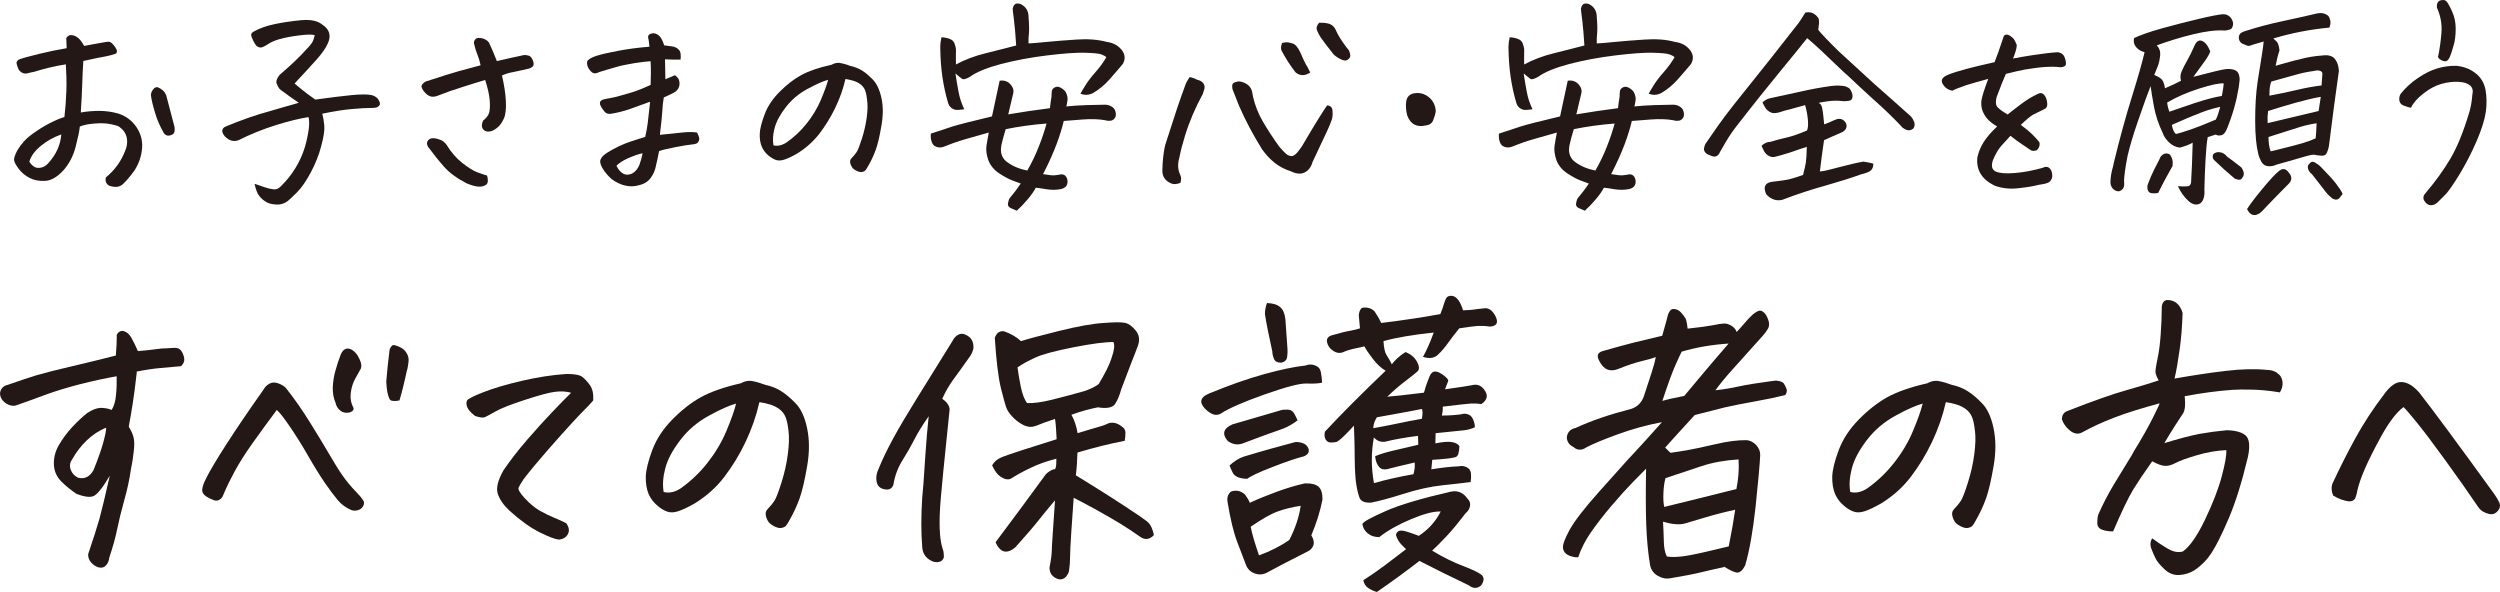 <svg width="473" height="112" viewBox="0 0 473 112" fill="none" xmlns="http://www.w3.org/2000/svg">
<path d="M12.18 22.228C12.383 20.471 12.511 18.765 12.561 17.111C12.612 15.456 12.561 13.801 12.46 12.171C11.214 12.375 10.146 12.579 9.256 12.808C8.34 13.037 7.4 13.292 6.408 13.597C6.052 13.648 5.67 13.75 5.264 13.852C4.857 13.979 4.475 13.928 4.119 13.724C3.763 13.521 3.509 13.215 3.382 12.808C3.229 12.4 3.153 12.12 3.128 11.917C3.102 11.739 3.229 11.509 3.534 11.28C4.17 11.026 5.442 10.669 7.323 10.211C9.205 9.753 10.959 9.396 12.612 9.116C12.587 8.429 12.561 7.792 12.536 7.207C12.765 6.825 13.07 6.646 13.451 6.646H13.528C13.934 6.672 14.341 6.825 14.723 7.13C15.104 7.41 15.511 7.945 15.918 8.683C17.825 8.327 19.096 8.098 19.707 7.996C20.012 7.945 20.291 7.894 20.597 7.894C20.902 7.894 21.283 8.2 21.741 8.836C22.199 9.473 22.249 9.931 21.893 10.16C21.309 10.364 20.749 10.516 20.241 10.618C19.732 10.72 19.122 10.847 18.384 10.975C17.672 11.127 16.782 11.306 15.765 11.535C15.664 12.91 15.613 14.361 15.562 15.863C15.511 17.365 15.435 19.173 15.282 21.286C16.401 21.082 17.571 20.98 18.791 20.98C20.012 20.98 21.232 21.159 22.402 21.49C23.826 21.948 24.97 22.814 25.809 24.036C26.648 25.283 27.004 26.607 26.877 28.084C26.75 29.535 26.292 30.91 25.504 32.157C24.818 33.125 24.08 34.041 23.267 34.831C22.936 35.111 22.58 35.289 22.199 35.34C21.792 35.391 21.385 35.34 20.978 35.238C20.571 35.136 20.266 34.907 20.113 34.602C19.961 34.296 19.936 33.965 20.037 33.558C20.876 32.87 21.614 32.106 22.224 31.241C22.834 30.401 23.292 29.51 23.648 28.619C24.055 27.727 24.157 26.862 23.979 26.022C23.775 25.181 23.317 24.519 22.555 23.985C22.3 23.807 21.741 23.654 20.902 23.476C20.063 23.323 19.071 23.272 17.901 23.374C16.732 23.45 15.816 23.654 15.104 23.934C15.053 24.672 14.774 25.945 14.316 27.753C13.858 29.561 13.044 31.063 11.926 32.31C10.781 33.507 9.663 34.169 8.544 34.22C7.425 34.296 6.433 34.092 5.594 33.66C4.73 33.201 4.094 32.667 3.611 32.03C3.102 31.368 2.797 30.834 2.695 30.452C2.568 30.07 2.772 29.408 3.255 28.491C3.992 27.244 4.908 26.225 6.001 25.436C7.094 24.647 8.188 23.934 9.281 23.374C10.375 22.814 11.341 22.381 12.231 22.126L12.18 22.228ZM5.543 30.553C5.721 30.91 6.001 31.215 6.357 31.47C6.713 31.75 7.171 31.826 7.73 31.725C8.264 31.623 8.722 31.343 9.129 30.884C9.866 30.07 10.425 29.23 10.858 28.313C11.265 27.396 11.519 26.454 11.595 25.436C10.146 25.945 8.874 26.658 7.756 27.575C6.637 28.491 5.899 29.459 5.569 30.528L5.543 30.553ZM30.92 25.029C30.285 23.934 29.751 22.712 29.344 21.362C28.937 20.013 28.657 18.893 28.555 18.027C28.555 17.518 28.784 17.06 29.217 16.652C29.471 16.474 29.751 16.449 30.005 16.576C30.259 16.703 30.539 16.856 30.793 17.085C31.047 17.289 31.276 17.62 31.454 18.053C31.988 20.038 32.522 22.05 33.031 24.061C33.082 24.698 33.031 25.105 32.802 25.309C32.599 25.512 32.293 25.614 31.912 25.665C31.505 25.691 31.175 25.487 30.92 25.054V25.029Z" fill="#231815"/>
<path d="M56.526 19.453L55.916 19.02C55.128 18.485 54.365 17.951 53.678 17.416C53.271 17.162 52.992 16.932 52.839 16.754C52.687 16.576 52.534 16.245 52.356 15.838C52.178 15.43 52.356 14.845 52.915 14.157C54.467 12.833 55.84 11.56 57.009 10.364C58.179 9.167 58.865 8.378 59.069 8.021C59.272 7.665 59.425 7.207 59.552 6.647C59.044 6.494 58.077 6.519 56.628 6.697C55.178 6.876 53.958 7.105 52.941 7.385C51.949 7.665 51.161 8.021 50.551 8.454C49.94 8.836 49.508 9.014 49.305 8.989C49.076 8.989 48.847 8.887 48.618 8.76C48.415 8.581 48.186 8.251 47.931 7.741C47.677 7.232 47.55 6.876 47.525 6.621C47.525 6.366 47.652 6.163 47.982 5.985C49.101 5.348 50.423 4.89 51.975 4.559C53.526 4.228 55.178 3.999 56.958 3.82C57.289 3.795 57.594 3.77 57.874 3.77C59.196 3.77 60.213 4.05 60.951 4.635C62.324 5.526 62.705 6.697 62.044 8.174C61.612 9.116 60.9 10.16 59.908 11.255C58.916 12.35 58.052 13.317 57.264 14.157C56.475 14.972 55.967 15.532 55.738 15.812C56.755 16.678 57.569 17.314 58.103 17.722C58.662 18.129 59.171 18.511 59.654 18.842C62.629 18.434 64.892 18.154 66.469 18.002C68.045 17.849 69.266 17.823 70.079 17.951C70.613 18.027 71.071 18.256 71.452 18.638C71.859 19.224 71.986 19.631 71.808 19.886C71.63 20.14 71.427 20.293 71.173 20.344C70.918 20.395 70.689 20.42 70.486 20.42C69.52 20.42 68.248 20.471 66.647 20.624C65.07 20.751 63.163 21.057 60.976 21.515C61.154 22.152 61.281 22.916 61.358 23.781C61.434 24.647 61.23 25.945 60.773 27.651C60.315 29.408 59.628 31.088 58.764 32.692C57.899 34.296 57.06 35.518 56.246 36.333C55.433 37.148 54.822 37.733 54.441 38.039C53.805 38.523 53.068 38.752 52.254 38.701C51.441 38.65 50.805 38.497 50.322 38.191C49.839 37.886 49.406 37.53 49.05 37.071C48.694 36.613 48.389 35.849 48.16 34.78C48.745 34.984 49.381 35.187 50.042 35.416C50.703 35.645 51.263 35.773 51.771 35.824C52.254 35.875 52.712 35.696 53.119 35.264C55.28 33.15 56.806 30.681 57.696 27.804C58.077 26.454 58.306 25.283 58.433 24.29C58.535 23.297 58.51 22.584 58.357 22.152C56.602 22.432 54.543 22.941 52.178 23.679C49.813 24.418 47.448 25.36 45.058 26.556C44.448 26.76 43.838 26.709 43.253 26.378C42.642 25.996 42.236 25.538 42.058 24.952C42.007 24.469 42.236 24.112 42.77 23.908C45.846 22.635 48.567 21.693 50.958 21.057C51.924 20.777 52.814 20.497 53.653 20.268C54.797 19.962 55.738 19.682 56.501 19.453H56.526Z" fill="#231815"/>
<path d="M91.82 15.124C90.549 15.506 89.099 15.939 87.472 16.474C85.819 16.983 84.293 17.517 82.895 18.078C82.437 18.281 82.005 18.332 81.624 18.281C81.242 18.205 80.861 18.001 80.53 17.645C80.174 17.288 79.92 16.932 79.793 16.575C79.64 16.219 79.869 15.863 80.454 15.455C81.929 14.997 83.175 14.589 84.243 14.233C85.311 13.877 87.523 13.24 90.93 12.349C90.752 11.534 90.549 10.872 90.32 10.312C90.091 9.778 89.862 9.039 89.659 8.148C89.659 7.843 89.786 7.563 90.015 7.359C90.142 7.232 90.32 7.181 90.574 7.181C90.752 7.181 90.956 7.181 91.184 7.232C91.769 7.384 92.201 7.639 92.507 8.046C92.71 8.479 92.964 9.014 93.244 9.676C93.524 10.338 93.778 10.949 94.007 11.56C94.922 11.356 95.761 11.152 96.575 10.974C97.389 10.796 98.203 10.618 99.016 10.44C99.321 10.389 99.626 10.414 100.008 10.516C100.389 10.618 100.644 10.974 100.847 11.509C101.05 12.069 101 12.425 100.745 12.629C100.491 12.833 100.237 12.96 99.932 13.011C98.711 13.291 97.719 13.52 97.033 13.648C96.321 13.775 95.634 13.979 94.973 14.284C95.38 16.015 95.634 17.619 95.71 19.121C95.787 20.624 95.66 21.744 95.304 22.482C94.973 23.221 94.541 23.831 93.956 24.264C93.397 24.697 92.863 24.901 92.379 24.901C91.896 24.901 91.54 24.697 91.311 24.315C91.083 23.933 91.133 23.424 91.413 22.813C91.998 22.355 92.379 21.871 92.532 21.362C92.685 20.853 92.736 20.089 92.659 19.045C92.583 18.001 92.303 16.703 91.795 15.124H91.82ZM92.151 33.201C92.379 34.041 92.354 34.601 92.049 34.881C91.744 35.161 91.311 35.314 90.676 35.314C90.04 35.314 89.252 35.085 88.26 34.678C86.404 33.71 85.005 32.666 84.014 31.546C83.022 30.426 82.03 29.178 80.988 27.778C80.734 27.345 80.708 26.963 80.937 26.632C81.166 26.301 81.496 26.148 81.954 26.148C82.386 26.148 82.844 26.276 83.327 26.454C83.785 26.632 84.166 26.963 84.471 27.37C85.361 28.822 86.353 29.967 87.497 30.858C88.642 31.75 89.582 32.335 90.345 32.615C91.108 32.895 91.693 33.074 92.1 33.201H92.151Z" fill="#231815"/>
<path d="M122.918 19.273C121.749 19.706 120.554 20.138 119.333 20.571C118.112 21.004 116.917 21.309 115.697 21.513C115.112 21.64 114.629 21.462 114.298 21.029C113.942 20.571 113.713 20.215 113.586 19.909C113.459 19.604 113.485 19.349 113.637 19.12C113.764 18.916 114.222 18.764 115.036 18.636C115.849 18.509 116.612 18.331 117.299 18.127C117.985 17.923 118.748 17.694 119.587 17.465C120.426 17.21 121.596 16.752 123.096 16.065C123.122 15.225 123.147 14.486 123.147 13.85C123.147 13.213 123.147 12.449 123.096 11.584C122.461 11.609 121.444 11.736 120.07 11.94C118.697 12.169 117.528 12.399 116.51 12.704C115.493 12.984 114.425 13.315 113.332 13.646C113.078 13.799 112.798 13.875 112.544 13.875C112.289 13.875 112.035 13.748 111.806 13.519C111.577 13.29 111.374 13.009 111.222 12.653C111.069 12.297 111.044 11.966 111.094 11.609C111.323 11.202 111.933 10.845 112.925 10.54C113.917 10.234 115.29 9.929 117.044 9.598C118.799 9.267 120.732 9.012 122.867 8.834C122.817 8.096 122.715 7.459 122.613 6.976C122.639 6.619 122.867 6.415 123.325 6.339C123.401 6.314 123.503 6.288 123.579 6.288C123.91 6.288 124.241 6.415 124.597 6.67C125.003 6.976 125.359 7.612 125.665 8.579C126.504 8.707 127.063 8.758 127.343 8.809C127.699 8.885 128.004 9.038 128.284 9.267C128.563 9.496 128.716 9.776 128.767 10.133C128.818 10.489 128.792 10.871 128.767 11.278C127.775 11.278 126.783 11.278 125.817 11.227C125.843 12.144 125.868 13.391 125.893 14.995C126.453 14.766 127.063 14.512 127.699 14.232C127.928 14.384 128.156 14.588 128.334 14.868C128.512 15.148 128.589 15.53 128.563 15.988C128.512 16.447 128.334 16.854 127.978 17.185C127.826 17.389 127.038 17.796 125.588 18.433C125.436 19.273 125.359 20.138 125.309 21.029C125.258 21.921 125.105 23.423 124.851 25.51C126.427 25.332 127.826 25.205 129.021 25.078C130.216 24.95 131.182 24.95 131.894 25.078C132.199 25.689 132.327 26.122 132.301 26.351C132.276 26.58 132.174 26.809 132.022 26.987C131.869 27.165 131.462 27.293 130.801 27.344C130.165 27.42 129.123 27.573 127.724 27.853C126.326 28.133 125.309 28.362 124.698 28.591C124.495 29.66 124.291 30.602 124.088 31.443C123.935 32.257 123.605 32.996 123.096 33.683C122.588 34.37 121.85 34.829 120.91 35.032C119.892 35.338 118.824 35.313 117.731 34.956C116.663 34.574 115.824 34.065 115.188 33.378C114.553 32.69 114.069 32.054 113.79 31.443C113.51 30.832 113.485 30.348 113.688 30.042C113.866 29.66 114.273 29.279 114.909 28.871C115.544 28.464 116.282 28.082 117.095 27.674C117.909 27.293 118.723 26.962 119.536 26.707C120.35 26.453 121.215 26.172 122.079 25.892C122.308 24.823 122.486 23.932 122.562 23.194C122.639 22.455 122.791 21.182 122.995 19.324L122.918 19.273ZM121.545 28.998C120.757 29.177 119.842 29.482 118.824 29.941C117.807 30.399 117.07 30.883 116.638 31.366C116.968 32.054 117.375 32.537 117.884 32.843C118.392 33.123 118.952 33.123 119.587 32.843C120.223 32.486 120.681 31.926 120.986 31.163C121.266 30.373 121.469 29.66 121.571 28.998H121.545Z" fill="#231815"/>
<path d="M159.967 14.919C159.534 16.829 158.873 18.662 158.009 20.444C157.144 22.226 156.127 23.856 154.983 25.358C153.813 26.835 152.415 28.082 150.736 29.101C149.719 29.686 148.906 30.043 148.321 30.221C147.761 30.399 147.253 30.399 146.821 30.272C146.388 30.119 145.905 29.839 145.397 29.432C144.888 29.024 144.456 28.464 144.151 27.802C143.845 27.115 143.718 26.3 143.744 25.333C143.769 24.39 144.1 23.143 144.685 21.59C145.269 20.037 146.236 18.637 147.558 17.313C148.855 16.014 150.202 14.97 151.601 14.207C153 13.443 154.907 12.781 157.348 12.246C157.755 12.017 158.161 11.89 158.543 11.89H158.797C159.255 11.966 159.636 12.068 159.916 12.144C160.196 12.221 160.501 12.322 160.806 12.45C161.62 12.628 162.357 12.908 163.018 13.29C163.654 13.672 164.34 14.257 165.078 14.996C165.841 15.734 166.4 16.905 166.756 18.484C167.112 20.062 167.112 21.845 166.756 23.83C166.425 25.791 166.069 27.318 165.688 28.362C165.307 29.406 164.823 30.45 164.239 31.443C164.035 31.825 163.857 32.08 163.73 32.232C163.603 32.385 163.374 32.487 163.094 32.538C162.866 32.589 162.535 32.538 162.103 32.334C161.67 32.13 161.365 31.901 161.213 31.647C161.06 31.392 160.908 31.112 160.857 30.781C160.806 30.476 160.857 30.195 161.086 29.966C161.518 29.508 161.848 29.101 162.077 28.77C162.306 28.439 162.637 27.599 163.069 26.249C163.501 24.9 163.806 23.55 163.984 22.226C164.162 20.902 164.188 19.833 164.061 18.993C163.984 18.127 163.832 17.465 163.654 17.033C163.476 16.6 163.171 16.218 162.789 15.938C162.408 15.658 161.95 15.429 161.442 15.276C160.933 15.123 160.424 15.021 159.967 14.945V14.919ZM146.312 27.497C147.177 27.7 147.99 27.497 148.829 26.936C150.228 25.969 151.499 24.772 152.618 23.372C153.737 21.972 154.627 20.495 155.313 18.891C155.975 17.313 156.432 16.04 156.687 15.098C155.72 15.352 154.423 15.938 152.771 16.829C151.143 17.695 149.796 18.84 148.702 20.241C147.609 21.641 146.897 22.965 146.566 24.187C146.236 25.409 146.159 26.504 146.337 27.497H146.312Z" fill="#231815"/>
<path d="M187.073 25.077C185.522 25.51 184.022 25.943 182.598 26.35C181.174 26.758 179.826 27.241 178.58 27.751C178.148 27.929 177.69 27.954 177.232 27.802C176.775 27.674 176.47 27.369 176.292 26.885C176.114 26.401 176.063 25.867 176.114 25.281C177.893 24.695 179.267 24.263 180.207 23.932C181.148 23.626 183.64 22.99 187.683 22.022C188.294 19.12 188.777 16.879 189.133 15.275C189.921 15.148 190.582 15.352 191.091 15.861C191.599 16.37 191.828 16.93 191.726 17.567L190.76 21.64C193.074 21.233 195.693 20.851 198.643 20.469C198.719 19.654 198.846 18.916 198.948 18.279C198.948 18.025 198.948 17.694 198.999 17.312C199.024 16.93 199.253 16.65 199.711 16.472C200.041 16.345 200.397 16.421 200.779 16.65C201.16 16.879 201.44 17.134 201.618 17.388C201.923 17.974 202.025 18.483 201.974 18.916C201.923 19.374 201.847 19.782 201.745 20.138C202.864 20.011 204.16 19.934 205.661 19.884C207.161 19.833 208.28 19.807 209.043 19.807C209.424 19.807 209.78 19.884 210.136 20.062C210.568 20.265 210.873 20.571 211.001 20.953C211.128 21.335 211.153 21.717 211.077 22.048C210.873 22.506 210.568 22.761 210.187 22.837C209.805 22.888 209.475 22.862 209.17 22.761C207.949 22.531 206.474 22.48 204.822 22.608C203.143 22.735 201.974 22.837 201.262 22.888C200.957 24.161 200.524 25.612 199.914 27.241C199.304 28.871 198.465 30.78 197.346 32.944C197.854 33.021 198.312 33.097 198.77 33.148C199.227 33.199 199.736 33.174 200.321 33.072C201.16 32.817 201.719 33.123 201.948 33.988C202.101 34.956 201.694 35.567 200.728 35.771C199.863 35.949 198.999 35.949 198.109 35.822C197.219 35.669 196.507 35.567 195.973 35.516C195.642 36.153 195.134 36.891 194.422 37.731C193.71 38.571 193.023 39.284 192.362 39.87C192.057 39.717 191.701 39.564 191.269 39.386C190.836 39.208 190.633 38.902 190.709 38.469C190.785 38.036 190.887 37.68 191.065 37.451C191.777 36.611 192.464 35.72 193.125 34.727C192.794 34.599 192.286 34.421 191.599 34.167C190.913 33.912 190.048 33.454 189.031 32.792C188.014 32.104 187.327 31.239 186.971 30.246C186.641 29.227 186.514 28.336 186.641 27.572C186.768 26.809 186.895 25.968 187.073 25.103V25.077ZM194.549 8.223C195.49 8.172 196.71 8.07 198.185 7.917C199.66 7.764 201.491 7.637 203.677 7.484C205.839 7.332 207.746 7.484 209.348 7.917C210.67 8.095 211.687 8.656 212.374 9.649C212.908 10.463 212.908 11.278 212.425 12.118C211.56 13.137 210.721 14.13 209.856 15.097C208.992 16.064 207.975 16.905 206.83 17.592C206.042 17.999 205.228 18.05 204.415 17.719C204.72 17.21 205.05 16.625 205.457 15.988C205.864 15.352 206.449 14.562 207.288 13.62C208.127 12.678 208.788 11.736 209.322 10.82C209.094 10.616 208.763 10.438 208.356 10.285C207.949 10.132 206.932 10.03 205.279 9.98C203.627 9.929 201.236 10.107 198.083 10.489C194.93 10.871 192.031 11.431 189.361 12.118C186.717 12.831 184.759 13.62 183.538 14.511C182.776 14.97 182.267 15.097 181.987 14.893C181.708 14.69 181.301 14.359 180.767 13.9C180.945 15.046 181.123 16.192 181.352 17.337C181.555 18.483 181.911 19.578 182.445 20.673C181.86 20.749 181.403 20.8 181.047 20.8C180.691 20.8 180.385 20.673 180.029 20.444C179.699 20.189 179.47 19.833 179.343 19.349C178.911 17.872 178.555 16.268 178.3 14.537C178.046 12.806 177.919 10.896 177.894 8.859C177.894 8.35 177.97 7.739 178.122 7.052C178.682 7.077 179.19 7.179 179.673 7.357C180.157 7.535 180.462 7.841 180.614 8.274C180.767 8.707 180.869 9.114 180.869 9.521C180.843 10.591 180.843 11.482 180.869 12.194C182.521 11.303 184.378 10.591 186.463 10.081C188.548 9.572 190.48 9.063 192.26 8.605C192.133 6.644 192.006 5.066 191.853 3.844C191.701 2.622 191.599 1.883 191.599 1.654C191.726 0.992 192.031 0.661 192.515 0.661C192.693 0.661 192.871 0.687 193.049 0.738C194.066 1.221 194.6 2.036 194.6 3.207C194.727 4.684 194.727 5.702 194.676 6.288C194.6 6.873 194.574 7.51 194.6 8.223H194.549ZM198.032 23.372C195.362 23.575 192.769 23.932 190.277 24.441C189.895 25.688 189.641 26.656 189.489 27.369C189.336 28.082 189.336 28.693 189.489 29.176C189.641 29.686 189.895 30.093 190.277 30.449C191.37 31.34 192.718 31.951 194.371 32.257C195.261 30.704 195.998 29.151 196.583 27.623C197.193 26.096 197.651 24.67 198.007 23.372H198.032Z" fill="#231815"/>
<path d="M225.088 14.565C225.596 14.692 226.054 14.845 226.461 15.074C227.02 15.202 227.402 15.405 227.656 15.736C227.885 16.067 227.961 16.398 227.885 16.755C227.783 17.111 227.681 17.442 227.58 17.748C226.181 20.319 225.037 22.967 224.198 25.691C223.765 27.091 223.384 28.517 223.104 29.968C222.774 31.089 222.85 32.158 223.333 33.176C223.511 33.558 223.511 34.017 223.333 34.602C222.621 34.857 222.062 34.908 221.655 34.73C220.383 34.22 219.824 33.304 219.926 32.005C219.951 30.605 220.104 29.205 220.358 27.855C220.409 27.677 220.46 27.499 220.485 27.346C221.35 24.647 222.087 22.356 222.723 20.446C223.359 18.562 223.893 17.111 224.274 16.067C224.427 15.634 224.706 15.125 225.113 14.565H225.088ZM251.049 19.937C251.736 19.963 252.092 20.319 252.117 21.006C252.168 21.694 252.117 22.254 251.939 22.738C251.787 23.221 251.482 23.934 251.049 24.876L248.329 30.656C248.151 31.343 247.82 31.878 247.362 32.285C246.905 32.667 246.396 32.871 245.862 32.845C245.328 32.845 244.82 32.693 244.311 32.438C243.091 32.056 242.023 31.496 241.107 30.758C240.192 30.019 239.454 29.179 238.793 28.263C237.09 25.538 235.615 22.763 234.394 19.937C234.013 19.021 233.657 18.104 233.301 17.162C233.174 16.933 233.123 16.627 233.123 16.245C233.123 15.864 233.352 15.634 233.835 15.507C234.293 15.354 234.75 15.38 235.208 15.584C236.225 15.94 236.835 16.627 236.962 17.697C237.013 17.926 237.064 18.155 237.09 18.384C237.496 20.064 238.107 21.592 238.946 23.018C239.887 24.622 240.929 26.226 242.073 27.804C242.582 28.364 242.963 28.772 243.294 29.077C243.625 29.383 244.006 29.536 244.515 29.536C244.871 29.408 245.201 29.154 245.532 28.746C245.862 28.339 246.142 27.957 246.371 27.601C247.566 25.564 248.583 23.858 249.422 22.509C250.261 21.159 250.821 20.319 251.075 19.963L251.049 19.937ZM247.922 13.699C246.93 14.361 246.04 14.387 245.227 13.776L245.125 13.699C244.184 12.503 243.294 11.128 242.48 9.6C242.302 9.218 242.328 8.735 242.582 8.124C242.963 8.047 243.269 7.996 243.472 7.996C243.675 7.996 244.057 8.073 244.565 8.226C245.074 8.378 245.557 8.938 246.04 9.957C246.422 10.873 246.778 11.637 247.108 12.248L247.337 12.605L247.896 13.725L247.922 13.699ZM249.6 4.305H250.032C250.592 4.305 251.1 4.381 251.583 4.534C252.168 4.763 252.601 5.247 252.855 5.96C253.287 6.851 253.847 7.742 254.482 8.582C254.711 8.913 254.965 9.218 255.22 9.524C255.372 9.906 255.449 10.211 255.474 10.441C255.474 10.67 255.423 10.899 255.245 11.077C255.067 11.255 254.889 11.383 254.686 11.434C254.482 11.459 254.279 11.434 254.075 11.383C253.287 11.077 252.677 10.67 252.219 10.186L252.041 9.931C251.304 9.015 250.592 8.098 249.931 7.156C249.626 6.723 249.397 6.265 249.193 5.781C248.99 5.298 249.117 4.814 249.575 4.305H249.6Z" fill="#231815"/>
<path d="M269.764 23.73C268.035 24.137 266.866 23.5 266.255 21.871C266.001 20.954 265.925 19.987 266.077 19.02C266.23 18.383 266.611 17.95 267.222 17.721C267.578 17.645 267.908 17.594 268.239 17.594C268.976 17.594 269.637 17.848 270.273 18.332C271.163 19.045 271.595 19.962 271.646 21.056C271.57 21.591 271.392 22.151 271.163 22.737C270.934 23.322 270.476 23.653 269.79 23.73H269.764Z" fill="#231815"/>
<path d="M294.557 25.077C293.005 25.51 291.505 25.943 290.081 26.35C288.657 26.758 287.31 27.241 286.064 27.751C285.631 27.929 285.174 27.954 284.716 27.802C284.258 27.674 283.953 27.369 283.775 26.885C283.597 26.401 283.546 25.867 283.597 25.281C285.377 24.695 286.75 24.263 287.691 23.932C288.632 23.626 291.124 22.99 295.167 22.022C295.777 19.12 296.26 16.879 296.616 15.275C297.405 15.148 298.066 15.352 298.574 15.861C299.083 16.37 299.312 16.93 299.21 17.567L298.244 21.64C300.558 21.233 303.177 20.851 306.126 20.469C306.203 19.654 306.33 18.916 306.431 18.279C306.431 18.025 306.431 17.694 306.482 17.312C306.508 16.93 306.737 16.65 307.194 16.472C307.525 16.345 307.881 16.421 308.262 16.65C308.644 16.879 308.923 17.134 309.101 17.388C309.406 17.974 309.508 18.483 309.457 18.916C309.406 19.374 309.33 19.782 309.228 20.138C310.347 20.011 311.644 19.934 313.144 19.884C314.645 19.833 315.763 19.807 316.526 19.807C316.908 19.807 317.264 19.884 317.62 20.062C318.052 20.265 318.357 20.571 318.484 20.953C318.611 21.335 318.637 21.717 318.561 22.048C318.357 22.506 318.052 22.761 317.671 22.837C317.289 22.888 316.959 22.862 316.653 22.761C315.433 22.531 313.958 22.48 312.305 22.608C310.627 22.735 309.457 22.837 308.745 22.888C308.44 24.161 308.008 25.612 307.398 27.241C306.787 28.871 305.948 30.78 304.829 32.944C305.338 33.021 305.796 33.097 306.253 33.148C306.711 33.199 307.22 33.174 307.805 33.072C308.644 32.817 309.203 33.123 309.432 33.988C309.584 34.956 309.178 35.567 308.211 35.771C307.347 35.949 306.482 35.949 305.592 35.822C304.702 35.669 303.99 35.567 303.456 35.516C303.126 36.153 302.617 36.891 301.905 37.731C301.193 38.571 300.507 39.284 299.846 39.87C299.54 39.717 299.184 39.564 298.752 39.386C298.32 39.208 298.116 38.902 298.193 38.469C298.269 38.036 298.371 37.68 298.549 37.451C299.261 36.611 299.947 35.72 300.608 34.727C300.278 34.599 299.769 34.421 299.083 34.167C298.396 33.912 297.532 33.454 296.515 32.792C295.497 32.104 294.811 31.239 294.455 30.246C294.124 29.227 293.997 28.336 294.124 27.572C294.251 26.809 294.379 25.968 294.557 25.103V25.077ZM302.058 8.223C302.999 8.172 304.219 8.07 305.694 7.917C307.169 7.764 309 7.637 311.186 7.484C313.348 7.332 315.255 7.484 316.857 7.917C318.179 8.095 319.196 8.656 319.883 9.649C320.417 10.463 320.417 11.278 319.934 12.118C319.069 13.137 318.23 14.13 317.365 15.097C316.501 16.064 315.484 16.905 314.339 17.592C313.551 17.999 312.738 18.05 311.924 17.719C312.229 17.21 312.56 16.625 312.966 15.988C313.373 15.352 313.958 14.562 314.797 13.62C315.636 12.678 316.297 11.736 316.831 10.82C316.603 10.616 316.272 10.438 315.865 10.285C315.458 10.132 314.441 10.03 312.788 9.98C311.136 9.929 308.745 10.107 305.592 10.489C302.439 10.871 299.54 11.431 296.871 12.118C294.226 12.831 292.268 13.62 291.048 14.511C290.285 14.97 289.776 15.097 289.496 14.893C289.217 14.69 288.81 14.359 288.276 13.9C288.454 15.046 288.632 16.192 288.861 17.337C289.064 18.483 289.42 19.578 289.954 20.673C289.369 20.749 288.912 20.8 288.556 20.8C288.2 20.8 287.894 20.673 287.538 20.444C287.208 20.189 286.979 19.833 286.852 19.349C286.42 17.872 286.064 16.268 285.809 14.537C285.555 12.806 285.428 10.896 285.403 8.859C285.403 8.35 285.479 7.739 285.631 7.052C286.191 7.077 286.699 7.179 287.183 7.357C287.666 7.535 287.971 7.841 288.123 8.274C288.276 8.707 288.378 9.114 288.378 9.521C288.352 10.591 288.352 11.482 288.378 12.194C290.03 11.303 291.887 10.591 293.972 10.081C296.057 9.572 297.989 9.063 299.769 8.605C299.642 6.644 299.515 5.066 299.362 3.844C299.21 2.622 299.108 1.883 299.108 1.654C299.235 0.992 299.54 0.661 300.024 0.661C300.202 0.661 300.38 0.687 300.558 0.738C301.575 1.221 302.109 2.036 302.109 3.207C302.236 4.684 302.236 5.702 302.185 6.288C302.109 6.873 302.083 7.51 302.109 8.223H302.058ZM305.516 23.372C302.846 23.575 300.252 23.932 297.761 24.441C297.379 25.688 297.125 26.656 296.972 27.369C296.82 28.082 296.82 28.693 296.972 29.176C297.125 29.686 297.379 30.093 297.761 30.449C298.854 31.34 300.202 31.951 301.854 32.257C302.744 30.704 303.482 29.151 304.067 27.623C304.677 26.096 305.135 24.67 305.491 23.372H305.516Z" fill="#231815"/>
<path d="M341.903 7.231C340.937 8.479 339.259 10.515 336.919 13.367C334.58 16.219 331.63 19.885 328.147 24.391C327.308 25.537 326.545 26.759 325.858 28.007L325.502 28.618C325.35 28.974 325.172 29.229 324.968 29.407C324.765 29.585 324.511 29.662 324.231 29.611C323.951 29.585 323.697 29.483 323.494 29.356C323.163 29.28 322.883 29.101 322.654 28.872C322.451 28.618 322.349 28.338 322.4 28.083C322.426 27.803 322.527 27.523 322.654 27.243C323.443 26.097 324.231 24.951 325.019 23.831C325.808 22.711 326.799 21.387 328.02 19.834C329.24 18.281 330.842 16.295 332.8 13.851C334.758 11.407 336.208 9.573 337.148 8.351C338.089 7.129 339.157 5.78 340.352 4.278C340.785 3.641 341.191 3.005 341.573 2.368C341.751 2.343 341.929 2.317 342.107 2.317C342.92 2.317 343.582 2.725 344.09 3.514C344.166 3.87 344.192 4.201 344.141 4.583C344.09 4.94 344.039 5.296 344.014 5.653C344.7 6.493 345.972 7.842 347.879 9.701C349.074 10.821 350.396 12.018 351.795 13.291C352.685 14.131 353.6 14.971 354.566 15.837C357.084 18.052 359.398 20.088 361.483 21.973C361.737 22.227 361.966 22.584 362.144 23.042C362.322 23.5 362.271 23.907 362.017 24.315C361.559 24.671 361.101 24.748 360.644 24.544C360.186 24.34 359.855 24.111 359.627 23.78C358.101 22.176 356.321 20.445 354.261 18.637C352.609 17.135 351.108 15.735 349.735 14.436L348.769 13.571C347.141 12.018 345.794 10.719 344.675 9.675C343.556 8.631 342.641 7.817 341.903 7.206V7.231ZM333.232 27.65C333.461 27.395 333.741 27.192 334.072 27.039C334.402 26.886 334.682 26.835 334.962 26.835C335.902 26.555 336.894 26.275 337.937 26.046C338.979 25.817 340.301 25.359 341.878 24.697C342.081 24.289 342.132 23.628 342.056 22.66C341.954 21.718 341.802 20.776 341.522 19.885C340.53 20.165 339.64 20.419 338.877 20.623L338.699 20.674C337.937 20.852 337.352 21.005 336.945 21.158C336.614 21.285 336.284 21.361 335.928 21.387C335.572 21.438 335.216 21.387 334.86 21.183C334.504 20.98 334.224 20.75 334.021 20.419C333.817 20.088 333.639 19.758 333.461 19.401C333.817 19.019 334.25 18.765 334.784 18.612C336.869 18.154 338.928 17.695 340.988 17.262C342.768 16.855 344.599 16.524 346.455 16.27C346.735 16.244 347.014 16.219 347.294 16.193C347.726 16.193 348.184 16.193 348.616 16.244C349.049 16.27 349.506 16.448 349.939 16.753C350.345 17.262 350.549 17.823 350.498 18.383C350.422 18.79 350.193 19.019 349.837 19.07C349.481 19.121 349.15 19.146 348.871 19.146C347.777 19.019 346.811 19.019 345.946 19.146C345.082 19.274 344.472 19.35 344.116 19.452L344.522 19.808C344.675 20.063 344.777 20.47 344.853 21.005C344.929 21.54 345.031 22.38 345.133 23.526C345.514 23.398 345.921 23.246 346.353 23.042C346.786 22.838 347.192 22.66 347.574 22.533C348.337 22.355 348.921 22.66 349.303 23.398C349.506 24.06 349.252 24.595 348.565 25.002C347.803 25.333 347.116 25.613 346.506 25.893C345.896 26.174 345.438 26.377 345.107 26.53C344.777 28.745 344.522 30.731 344.319 32.437C344.853 32.411 345.616 32.258 346.633 31.978C347.65 31.698 348.921 31.393 350.447 31.011C351.159 30.833 351.846 30.705 352.558 30.578C353.142 30.654 353.778 30.782 354.439 30.96C354.439 31.444 354.312 31.851 354.058 32.157C353.804 32.462 353.168 32.742 352.151 32.971C350.193 33.684 347.904 34.397 345.311 35.135C342.717 35.848 339.996 36.739 337.199 37.809C336.08 38.063 335.063 37.732 334.173 36.765C333.588 35.466 333.868 34.703 335.063 34.422C336.055 34.295 336.97 34.193 337.784 34.066C338.598 33.939 339.717 33.608 341.141 33.099C341.395 32.131 341.573 31.316 341.675 30.705C341.751 30.094 341.827 29.101 341.852 27.777C340.937 28.058 340.174 28.338 339.513 28.567C338.877 28.796 337.987 29.076 336.919 29.381C336.589 29.458 336.233 29.56 335.852 29.662C335.445 29.763 335.063 29.712 334.682 29.509C334.3 29.305 334.021 29.025 333.817 28.694C333.614 28.363 333.461 27.981 333.309 27.625L333.232 27.65Z" fill="#231815"/>
<path d="M382.359 23.653C383.249 24.29 383.935 24.875 384.469 25.384C385.003 25.894 385.461 26.428 385.868 26.938C385.995 27.447 385.817 27.956 385.385 28.414C384.851 28.618 384.444 28.592 384.139 28.363C383.834 28.134 383.325 27.803 382.639 27.345C381.952 26.887 381.189 26.352 380.376 25.69C379.74 26.377 379.13 27.039 378.596 27.65C378.062 28.261 377.528 29.178 377.045 30.349C376.689 31.418 376.892 32.131 377.604 32.462C378.316 32.768 379.486 32.87 381.138 32.742C382.791 32.615 384.546 32.284 386.402 31.775C386.961 31.495 387.394 31.495 387.724 31.775C388.055 32.055 388.233 32.488 388.284 33.048C388.334 33.608 388.157 34.066 387.724 34.448C387.419 34.652 386.783 34.83 385.792 34.957C384.825 35.212 383.503 35.441 381.825 35.619C380.147 35.798 378.646 35.619 377.299 35.085C374.909 33.888 373.866 32.106 374.12 29.764C374.349 28.72 374.756 27.752 375.341 26.836C375.926 25.919 376.765 24.952 377.858 23.933C376.739 23.297 375.926 22.558 375.443 21.693C374.934 20.827 374.756 19.885 374.909 18.892C375.036 18.179 375.443 16.855 376.18 14.92C374.298 15.43 372.9 15.837 372.01 16.117C370.891 16.499 370.026 16.83 369.365 17.161C368.755 17.034 368.272 16.779 367.916 16.372C367.56 15.964 367.382 15.608 367.382 15.302C367.382 14.997 367.56 14.742 367.916 14.488C368.272 14.233 369.035 13.927 370.204 13.571C371.374 13.214 372.696 12.858 374.171 12.502C375.137 12.273 376.205 12.018 377.375 11.763C378.011 10.057 378.392 9.064 378.469 8.734C378.596 8.352 378.799 7.715 379.13 6.799C379.282 6.62 379.46 6.544 379.664 6.544C379.842 6.544 380.045 6.62 380.274 6.748C380.732 7.053 381.037 7.359 381.164 7.613C381.291 7.868 381.393 8.122 381.52 8.377C381.647 8.632 381.52 9.294 381.113 10.439C381.037 10.668 380.935 10.898 380.859 11.076C382.054 10.847 383.3 10.618 384.546 10.439C386.427 10.159 388.004 9.956 389.301 9.879C389.936 9.956 390.369 10.236 390.572 10.719C390.776 11.203 390.877 11.636 390.877 12.043C390.877 12.451 390.547 12.68 389.86 12.731C388.996 12.603 388.004 12.603 386.86 12.68C385.715 12.756 384.444 12.934 383.071 13.164C382.13 13.342 380.935 13.622 379.511 13.978C379.104 14.869 378.519 16.346 377.756 18.383C377.579 19.096 377.579 19.656 377.756 20.038C377.96 20.42 378.646 20.954 379.842 21.667C380.426 21.183 381.266 20.547 382.334 19.732C383.401 18.918 384.469 18.281 385.537 17.772C385.893 17.594 386.173 17.568 386.427 17.695C386.682 17.823 386.86 18.052 387.038 18.383C387.216 18.714 387.317 19.172 387.343 19.681C387.368 20.191 387.139 20.547 386.631 20.725C385.741 21.158 385.105 21.489 384.673 21.693C384.241 21.922 383.452 22.558 382.308 23.653H382.359Z" fill="#231815"/>
<path d="M412.644 15.25C412.466 14.664 412.516 14.104 412.771 13.493C413.025 12.882 413.381 12.22 413.813 11.456C414.246 10.692 414.678 9.827 415.11 8.834C415.492 7.892 415.975 7.51 416.559 7.714C417.17 7.917 417.729 8.579 418.187 9.75C417.983 10.259 417.627 10.896 417.119 11.609C416.61 12.322 415.898 13.315 414.983 14.537C418.39 13.646 420.399 13.162 421.06 13.086C421.696 13.009 422.255 13.06 422.713 13.213C423.171 13.366 423.476 13.671 423.603 14.13C423.73 14.588 423.781 14.995 423.705 15.402C423.654 16.09 423.527 16.854 423.349 17.643C423.272 18.178 423.145 18.738 422.993 19.323C422.637 20.8 422.128 22.378 421.442 24.11C421.137 24.95 420.781 25.434 420.348 25.561C419.916 25.688 419.535 25.663 419.204 25.459L417.704 25.943C417.526 26.86 417.399 28.234 417.297 30.042C417.195 31.85 417.119 33.81 417.068 35.872C417.119 36.356 417.093 36.865 416.966 37.374C416.839 37.884 416.61 38.266 416.229 38.52C415.517 38.877 414.78 38.698 414.017 37.986C413.228 37.273 412.593 36.356 412.059 35.236C413.025 35.287 413.661 35.287 413.966 35.236C414.271 35.185 414.474 34.956 414.551 34.548C414.678 32.486 414.78 29.966 414.856 26.987C414.271 27.343 413.457 27.649 412.44 27.929C411.677 27.852 410.991 27.521 410.381 26.936C409.948 26.503 409.592 26.07 409.363 25.587L409.185 25.154C408.397 23.524 407.863 21.895 407.558 20.316C407.253 18.738 407.049 17.388 406.897 16.294C406.439 17.414 405.6 19.68 404.43 23.117C403.566 25.612 402.956 27.725 402.549 29.431C402.422 30.042 402.32 30.577 402.244 31.06C401.938 32.944 401.837 34.09 401.888 34.523C401.989 35.44 401.633 36 400.871 36.203C400.362 36.178 399.981 35.974 399.701 35.643C399.421 35.287 399.294 34.905 399.294 34.447C399.319 33.428 399.497 32.486 399.777 31.544C399.828 31.34 399.879 31.137 399.904 30.908C401.074 26.121 402.218 21.946 403.337 18.381C404.507 14.613 405.32 11.762 405.753 9.878C405.066 9.699 404.532 9.368 404.151 8.91C403.744 8.426 403.617 7.866 403.769 7.204C404.863 6.67 406.643 6.033 409.109 5.346C411.601 4.658 413.915 4.073 416.051 3.564C418.187 3.054 419.687 2.774 420.475 2.698C421.06 2.647 421.569 2.825 421.976 3.258C422.382 3.742 422.56 4.225 422.484 4.709C422.408 5.193 422.23 5.473 421.925 5.575C421.62 5.677 421.315 5.753 420.959 5.779C419.357 5.651 417.348 5.906 414.932 6.491C412.516 7.077 410.228 7.79 408.067 8.579C408.575 9.139 408.779 9.776 408.702 10.514C408.626 11.252 408.499 11.838 408.346 12.271C408.194 12.704 407.914 13.34 407.583 14.18C408.321 14.486 408.804 14.791 409.058 15.097C409.313 15.402 409.491 15.912 409.618 16.701C410.813 16.192 411.83 15.708 412.644 15.275V15.25ZM408.321 36.509C407.914 36.585 407.507 36.611 407.1 36.56C406.693 36.509 406.439 36.28 406.337 35.872C406.236 35.465 406.261 35.083 406.439 34.701C406.77 33.81 407.126 32.97 407.507 32.206C407.889 31.442 408.27 30.755 408.575 30.118C408.702 29.711 408.931 29.405 409.287 29.202C409.643 28.973 410.05 28.973 410.508 29.202C411.016 29.838 411.169 30.577 411.042 31.417C410.584 32.257 410.101 33.097 409.643 33.937C409.185 34.778 408.753 35.669 408.295 36.56L408.321 36.509ZM410.482 21.131C411.448 20.774 413.025 20.265 415.161 19.527C417.322 18.814 419.051 18.356 420.374 18.152C420.552 17.287 420.679 16.497 420.73 15.784C419.967 15.708 418.416 16.014 416.102 16.752C413.788 17.49 411.754 18.381 410.025 19.4C410.101 20.062 410.253 20.647 410.457 21.131H410.482ZM416.153 21.436C414.83 21.92 413.076 22.659 410.915 23.626C410.965 24.008 411.067 24.314 411.169 24.568C411.321 24.95 411.499 25.205 411.703 25.357C412.288 25.205 413.178 24.95 414.373 24.543C415.568 24.135 417.195 23.499 419.229 22.633C419.484 22.175 419.763 21.36 420.069 20.214C419.28 20.393 418.492 20.596 417.678 20.851C417.17 21.029 416.661 21.207 416.127 21.411L416.153 21.436ZM422.866 33.836C421.543 32.741 420.221 31.544 418.873 30.246C418.619 29.966 418.568 29.609 418.746 29.176C419.128 28.82 419.585 28.718 420.119 28.82C420.628 28.947 421.035 29.202 421.34 29.609C422.281 30.297 423.196 30.984 424.061 31.671C424.518 32.333 424.646 32.894 424.417 33.352C424.188 33.81 423.934 34.039 423.679 34.014C423.425 33.988 423.145 33.937 422.866 33.81V33.836ZM428.231 7.866C426.731 8.299 425.866 8.554 425.663 8.656C425.434 8.732 425.103 8.656 424.671 8.426C423.959 8.223 423.603 7.79 423.578 7.077C423.603 6.644 423.781 6.339 424.112 6.16C424.442 5.982 424.747 5.88 425.027 5.804C427.188 5.117 429.401 4.531 431.664 4.047C433.901 3.564 436.139 3.08 438.377 2.545C438.605 2.494 438.834 2.469 439.089 2.469C439.597 2.469 440.055 2.647 440.487 2.978C440.996 3.691 441.047 4.455 440.716 5.218C437.029 5.575 433.494 6.262 430.113 7.281C430.265 7.433 430.469 7.612 430.723 7.841C430.977 8.07 431.181 8.63 431.282 9.521C430.952 10.54 430.723 11.507 430.545 12.449C431.74 12.093 433.037 11.736 434.384 11.38L434.791 11.303C436.292 10.871 437.868 10.591 439.495 10.489C440.563 10.361 441.301 10.591 441.759 11.151C442.216 11.711 442.47 12.475 442.521 13.417C441.937 17.465 441.301 22.2 440.64 27.572C440.589 27.954 440.462 28.362 440.284 28.82C440.106 29.278 439.75 29.507 439.216 29.456C438.682 29.405 438.249 29.38 437.944 29.278C437.614 29.227 436.953 29.355 435.91 29.66C434.893 29.966 433.138 30.475 430.672 31.162C430.214 31.391 429.68 31.493 429.121 31.442C428.561 31.391 428.129 31.111 427.849 30.602C427.57 30.093 427.366 29.584 427.265 29.125C426.883 27.598 426.68 25.51 426.68 22.837C426.68 20.163 426.807 17.719 427.138 15.479C427.493 13.238 427.773 11.482 427.977 10.209C428.18 8.936 428.282 8.121 428.282 7.739L428.231 7.866ZM425.154 39.539C425.663 38.724 426.603 37.476 428.027 35.745C429.451 34.014 430.519 32.868 431.206 32.333C431.918 31.773 432.528 31.901 433.062 32.69C433.647 33.352 433.672 34.014 433.113 34.676C432.299 35.516 431.511 36.305 430.799 37.018C430.087 37.731 429.401 38.444 428.79 39.106C428.18 39.768 427.773 40.175 427.595 40.302C426.527 41.015 425.714 40.761 425.129 39.513L425.154 39.539ZM439.063 18.33C437.919 18.509 436.317 18.89 434.283 19.451C432.249 20.036 430.519 20.545 429.121 21.004C429.045 21.513 428.994 22.277 429.045 23.295L438.682 21.004L439.089 18.33H439.063ZM429.579 28.642C429.96 28.565 430.825 28.336 432.172 28.005C433.52 27.674 434.664 27.369 435.63 27.089C436.597 26.809 437.41 26.503 438.122 26.172C438.199 25.383 438.275 24.441 438.3 23.32C437.283 23.473 436.19 23.702 435.046 24.059L429.197 25.918C429.197 26.961 429.324 27.852 429.604 28.642H429.579ZM439.241 16.166C439.317 15.148 439.368 14.435 439.394 14.002C439.419 13.569 439.089 13.34 438.402 13.315C437.004 13.518 435.808 13.748 434.868 14.002C433.901 14.257 432.198 14.741 429.731 15.428C429.579 15.81 429.502 16.166 429.451 16.497C429.401 16.854 429.375 17.388 429.375 18.101C431.282 17.745 433.037 17.388 434.613 17.006C436.19 16.625 437.741 16.345 439.241 16.166ZM443.233 36.687C443.081 36.865 442.903 37.094 442.674 37.4C442.445 37.706 442.14 37.807 441.809 37.756C441.479 37.68 441.199 37.527 440.996 37.298C440.589 36.993 440.106 36.458 439.597 35.745C439.063 35.032 438.351 34.116 437.436 32.97C437.08 32.715 436.826 32.384 436.698 31.977C436.571 31.57 436.622 31.239 436.927 30.984C437.232 30.577 437.588 30.5 438.021 30.755C438.453 31.009 438.86 31.315 439.241 31.722C440.436 32.944 441.352 33.937 441.962 34.727C442.572 35.516 443.004 36.178 443.233 36.687Z" fill="#231815"/>
<path d="M456.151 20.393C455.744 20.317 455.286 20.164 454.803 19.986C454.32 19.808 454.04 19.477 453.964 19.044C453.888 18.586 453.964 18.178 454.193 17.771C455.083 16.651 456.151 15.658 457.422 14.792C458.693 13.927 459.914 13.316 461.084 12.959C462.253 12.603 463.449 12.425 464.72 12.45C466.068 12.577 467.263 13.01 468.305 13.799C469.348 14.589 470.009 15.658 470.263 17.007C470.492 18.331 470.517 19.732 470.314 21.183C470.111 22.634 469.526 24.467 468.585 26.682C467.619 28.897 466.551 30.985 465.381 32.92C464.186 34.855 463.321 36.102 462.813 36.663C462.279 37.197 461.719 37.757 461.135 38.343C460.779 38.648 460.372 38.827 459.914 38.827C459.456 38.827 459.075 38.572 458.744 38.088C458.388 37.579 458.439 37.07 458.872 36.586C460.753 34.371 462.33 32.181 463.601 30.043C464.872 27.904 466.068 24.976 467.186 21.259C467.517 20.139 467.695 18.993 467.771 17.848C467.949 17.135 467.797 16.575 467.339 16.167C466.856 15.76 466.144 15.531 465.127 15.48C464.135 15.429 463.067 15.556 461.948 15.862C460.829 16.167 459.685 16.778 458.541 17.669C457.371 18.56 456.583 19.477 456.151 20.393ZM461.287 10.693C461.592 9.293 461.796 7.765 461.923 6.187C462.05 4.583 461.77 3.004 461.058 1.426C461.007 0.713 461.211 0.255 461.719 0.076C461.897 0.025 462.075 0 462.253 0C462.482 0 462.686 0.076 462.864 0.255C463.118 0.535 463.499 1.171 463.932 2.164C464.389 3.132 464.618 4.226 464.618 5.448C464.618 6.671 464.491 7.74 464.186 8.733C463.906 9.7 463.677 10.413 463.499 10.795C463.372 11.075 463.22 11.304 462.991 11.482C462.762 11.661 462.431 11.635 461.999 11.432C461.567 11.228 461.313 10.973 461.236 10.693H461.287Z" fill="#231815"/>
<path d="M25.886 70.374C25.606 72.869 25.352 74.88 25.097 76.433C24.843 77.986 24.614 79.412 24.36 80.736C24.792 81.423 25.097 82.085 25.25 82.696C25.428 83.307 25.453 84.198 25.301 85.446C25.174 86.668 24.97 87.839 24.741 88.96C24.512 90.64 24.106 92.524 23.521 94.612C22.936 96.699 22.478 98.584 22.148 100.213C21.817 101.842 21.309 103.599 20.673 105.509C20.622 106.043 20.444 106.527 20.088 106.934C19.732 107.342 19.3 107.494 18.74 107.367C18.155 107.214 17.672 106.909 17.24 106.425C16.833 105.967 16.655 105.432 16.681 104.847C17.647 101.97 18.359 99.755 18.817 98.151C19.249 96.547 19.91 93.848 20.775 90.003C19.376 92.371 18.308 93.67 17.596 93.899C16.884 94.128 15.842 93.975 14.469 93.441C13.451 92.753 12.511 91.989 11.671 91.175C10.731 90.233 10.247 89.163 10.197 87.916C10.146 86.668 10.425 85.472 11.087 84.3C11.799 83.053 12.663 81.882 13.68 80.787C14.697 79.692 15.664 78.801 16.503 78.139C17.444 77.528 18.283 77.197 19.02 77.172C19.758 77.172 20.444 77.273 21.131 77.553C21.563 76.866 21.843 75.924 21.944 74.753C22.071 73.582 22.097 72.41 22.071 71.188C19.885 71.57 17.571 72.079 15.13 72.691C12.688 73.327 10.502 73.989 8.569 74.702C6.637 75.415 4.908 76.051 3.356 76.586C2.899 76.815 2.39 76.841 1.856 76.662C1.322 76.484 0.89 76.204 0.534 75.797C0.178 75.389 0 74.906 0 74.371C0.127 73.531 0.61 72.996 1.526 72.792C3.865 71.978 5.67 71.367 6.967 70.985C8.264 70.603 10.4 70.043 13.375 69.355C16.35 68.668 19.198 67.955 21.919 67.268C22.046 65.74 22.097 64.442 22.097 63.296C22.377 62.837 22.707 62.608 23.139 62.608C23.216 62.608 23.317 62.608 23.419 62.659C23.953 62.787 24.462 63.194 24.869 63.932C25.275 64.671 25.708 65.511 26.089 66.427C27.564 66.3 28.683 66.198 29.471 66.071C30.259 65.944 30.997 65.893 31.683 65.893C32.115 65.867 32.573 65.816 33.107 65.816C33.641 65.816 34.048 65.995 34.328 66.427C34.607 66.86 34.785 67.319 34.862 67.853C34.913 68.388 34.709 68.846 34.251 69.279C33.005 69.406 31.683 69.508 30.285 69.635C28.886 69.763 27.386 69.992 25.784 70.323L25.886 70.374ZM20.113 80.914C18.74 81.449 17.52 82.264 16.426 83.307C15.333 84.351 14.418 85.548 13.68 86.872C13.223 87.483 13.121 88.145 13.375 88.858C13.629 89.571 14.113 90.054 14.774 90.385C16.02 90.691 16.986 90.207 17.698 88.934C18.512 86.923 19.122 85.217 19.503 83.842C19.885 82.467 20.088 81.5 20.088 80.965L20.113 80.914Z" fill="#231815"/>
<path d="M52.356 77.578C50.678 79.818 49.152 81.931 47.754 83.892C46.355 85.852 45.236 87.634 44.372 89.238C43.507 90.842 42.973 91.962 42.719 92.548C42.465 93.159 42.287 93.592 42.134 93.897C42.007 94.177 41.778 94.407 41.498 94.559C41.219 94.712 40.913 94.763 40.608 94.687C39.312 94.228 38.574 93.719 38.345 93.184C38.116 92.675 38.345 91.733 39.083 90.333C39.795 88.933 41.041 86.845 42.821 84.07C44.601 81.295 46.965 77.807 49.915 73.631C50.144 73.198 50.5 72.867 50.983 72.587C51.466 72.307 52.026 72.307 52.661 72.536C53.297 72.766 53.78 73.071 54.085 73.402C55.687 75.413 57.213 77.603 58.662 79.945C60.112 82.288 61.434 84.452 62.578 86.412C63.722 88.373 64.638 89.798 65.35 90.715C66.036 91.631 66.977 92.675 68.147 93.897C68.376 94.177 68.579 94.457 68.757 94.738C68.935 95.018 68.91 95.374 68.706 95.756C68.503 96.138 68.172 96.392 67.74 96.52C67.308 96.647 66.901 96.647 66.519 96.52C65.477 96.087 64.587 95.45 63.875 94.585C63.163 93.719 62.349 92.65 61.459 91.351C60.569 90.053 59.501 88.347 58.306 86.259C57.111 84.172 55.941 82.313 54.823 80.684C53.704 79.054 52.916 78.036 52.407 77.603L52.356 77.578ZM63.544 76.355C63.112 75.388 62.934 74.37 62.959 73.3C63.01 72.231 63.163 71.162 63.468 70.118C63.748 69.074 64.104 68.03 64.485 67.037C64.612 66.757 64.739 66.528 64.917 66.35C65.095 66.146 65.324 66.019 65.655 65.942C66.087 65.942 66.469 66.07 66.825 66.35C67.18 66.63 67.46 66.935 67.689 67.317C67.918 67.699 68.096 68.081 68.249 68.514C68.376 68.947 68.401 69.354 68.274 69.736C67.918 70.347 67.562 71.034 67.155 71.747C66.774 72.46 66.494 73.326 66.367 74.319C66.24 75.311 66.392 76.254 66.875 77.145C66.952 77.425 66.875 77.654 66.57 77.832C66.29 78.036 65.934 78.112 65.451 78.087C64.968 78.061 64.587 77.883 64.231 77.552C63.875 77.221 63.646 76.814 63.519 76.355H63.544ZM77.021 69.965C76.716 71.365 76.436 72.536 76.207 73.478C75.979 74.42 75.75 75.184 75.572 75.77C74.529 75.974 73.894 75.872 73.716 75.515C73.537 75.159 73.385 74.701 73.283 74.191C73.181 73.682 73.131 73.02 73.08 72.205C73.232 70.194 73.461 68.157 73.716 66.146C73.944 65.56 74.199 65.28 74.478 65.28H74.529C74.834 65.331 75.241 65.459 75.75 65.713C76.258 65.968 76.665 66.324 76.945 66.833C77.25 67.317 77.352 67.826 77.301 68.386C77.25 68.921 77.148 69.456 77.046 69.965H77.021Z" fill="#231815"/>
<path d="M108.094 74.318C107.128 74.038 106.06 73.987 104.941 74.14C103.822 74.293 101.915 74.802 99.27 75.668C96.626 76.533 94.795 77.246 93.778 77.832C92.761 78.417 92.074 78.774 91.744 78.927C91.413 79.079 90.778 79.003 89.888 78.697C89.023 78.035 88.54 77.45 88.362 76.941C88.209 76.431 88.209 76.05 88.387 75.744C88.565 75.464 89.582 74.929 91.49 74.191C93.371 73.453 95.787 72.74 98.737 72.052C101.686 71.365 104.483 70.932 107.179 70.754C108.704 70.754 109.696 70.932 110.179 71.314C110.662 71.696 111.145 72.205 111.628 72.893C112.112 73.58 112.315 74.547 112.239 75.769C111.679 76.406 111.171 76.966 110.662 77.45C110.154 77.959 109.34 78.799 108.221 80.021C107.102 81.243 105.577 82.924 103.644 85.139C101.712 87.354 100.186 89.187 99.067 90.664C98.609 91.351 98.279 91.886 98.126 92.242C97.974 92.599 98.355 93.261 99.296 94.279C100.237 95.297 101.178 96.061 102.118 96.621C103.059 97.156 104.025 97.614 104.941 97.996C105.882 98.378 106.619 98.709 107.153 99.015C107.662 99.753 107.763 100.415 107.458 101.026C107.153 101.637 106.594 101.993 105.755 102.095C105.017 102.019 103.797 101.561 102.068 100.695C100.338 99.829 98.457 98.48 96.397 96.621C95.278 95.578 94.541 94.508 94.185 93.439C93.829 92.37 94.185 90.918 95.227 89.034C96.473 87.176 97.999 85.215 99.779 83.153C101.559 81.091 103.161 79.359 104.534 77.908C105.907 76.457 107.102 75.26 108.069 74.293L108.094 74.318Z" fill="#231815"/>
<path d="M143.668 76.127C143.083 78.699 142.218 81.168 141.074 83.587C139.93 86.006 138.582 88.195 137.056 90.207C135.531 92.218 133.649 93.873 131.437 95.248C130.089 96.012 128.996 96.521 128.233 96.75C127.495 96.979 126.834 97.005 126.249 96.801C125.665 96.597 125.029 96.241 124.368 95.655C123.681 95.095 123.122 94.357 122.715 93.466C122.334 92.524 122.156 91.429 122.181 90.156C122.232 88.883 122.639 87.202 123.427 85.115C124.215 83.027 125.487 81.118 127.216 79.361C128.945 77.604 130.725 76.204 132.581 75.16C134.437 74.141 136.955 73.25 140.184 72.512C140.718 72.207 141.252 72.054 141.76 72.054H142.116C142.727 72.181 143.235 72.283 143.617 72.41C143.998 72.537 144.38 72.665 144.812 72.817C145.905 73.047 146.871 73.429 147.736 73.963C148.601 74.498 149.516 75.262 150.482 76.255C151.499 77.273 152.237 78.826 152.694 80.965C153.152 83.103 153.178 85.497 152.72 88.144C152.262 90.792 151.804 92.829 151.296 94.255C150.787 95.681 150.152 97.055 149.363 98.43C149.084 98.939 148.88 99.296 148.702 99.474C148.524 99.678 148.245 99.805 147.863 99.882C147.558 99.958 147.126 99.882 146.541 99.602C145.981 99.321 145.575 99.016 145.346 98.659C145.117 98.303 144.964 97.921 144.888 97.488C144.812 97.055 144.888 96.699 145.193 96.368C145.778 95.757 146.21 95.222 146.515 94.764C146.821 94.306 147.253 93.186 147.838 91.352C148.423 89.519 148.829 87.712 149.058 85.929C149.287 84.147 149.338 82.696 149.185 81.55C149.058 80.379 148.88 79.513 148.626 78.903C148.372 78.291 147.99 77.808 147.482 77.426C146.973 77.044 146.388 76.738 145.702 76.535C145.015 76.331 144.38 76.178 143.744 76.102L143.668 76.127ZM125.563 93.084C126.682 93.364 127.801 93.084 128.894 92.32C130.75 90.996 132.428 89.392 133.903 87.508C135.378 85.624 136.573 83.613 137.463 81.474C138.353 79.335 138.963 77.629 139.269 76.356C137.972 76.713 136.243 77.477 134.081 78.673C131.945 79.844 130.14 81.372 128.691 83.282C127.241 85.191 126.3 86.948 125.868 88.603C125.436 90.258 125.334 91.734 125.563 93.058V93.084Z" fill="#231815"/>
<path d="M169.07 91.632C168.79 92.446 168.231 92.752 167.366 92.573C166.476 92.421 165.968 91.912 165.841 91.046C165.713 90.308 165.841 89.544 166.197 88.78C166.934 86.947 167.875 85.012 168.994 82.95C170.113 80.887 171.638 78.316 173.571 75.21C175.503 72.104 177.715 68.514 180.258 64.44C180.462 64.007 180.767 63.651 181.224 63.371C181.682 63.091 182.165 63.065 182.725 63.345C183.767 63.804 184.25 64.669 184.174 65.917C184.047 66.528 183.742 67.19 183.233 67.826C182.14 69.379 181.199 70.678 180.411 71.747C179.623 72.817 178.911 74.039 178.275 75.439C179.139 76.05 179.597 76.712 179.673 77.425C179.216 81.931 178.809 85.903 178.453 89.365C178.3 91.148 178.148 92.803 177.995 94.305C177.614 98.735 177.715 101.917 178.351 103.852C178.504 104.158 178.58 104.692 178.58 105.431C178.351 106.195 177.715 106.5 176.647 106.296C175.3 105.787 174.562 104.871 174.486 103.496C174.257 100.695 174.257 97.589 174.486 94.126C174.562 93.184 174.639 92.319 174.715 91.504C174.868 89.162 175.02 87.176 175.122 85.496C175.274 83.255 175.478 80.989 175.707 78.749C174.537 80.429 173.647 81.88 173.011 83.128C172.376 84.375 171.638 85.674 170.774 87.049C169.909 88.424 169.324 89.951 169.045 91.606L169.07 91.632ZM188.37 102.579C191.599 98.276 194.778 93.974 197.88 89.722C198.236 89.34 198.719 89.034 199.329 88.78C199.711 88.984 199.889 88.322 199.863 86.794C198.109 87.227 196.481 87.787 194.981 88.525C193.481 89.238 192.286 89.9 191.396 90.486C190.709 90.919 189.845 90.689 188.827 89.798C188.395 89.34 188.039 88.754 187.709 88.042C188.065 87.43 188.573 86.947 189.234 86.641C189.895 86.336 191.269 85.852 193.328 85.19C195.388 84.528 197.575 83.841 199.914 83.102C199.838 81.269 199.736 79.996 199.609 79.258C198.058 79.767 196.888 80.2 196.1 80.531C195.362 80.836 194.625 80.836 193.888 80.531L193.76 80.48C193.023 80.124 192.362 79.665 191.777 79.08C191.192 78.494 190.76 77.934 190.506 77.399C190.277 76.865 189.895 75.566 189.387 73.504C188.878 71.442 188.497 68.259 188.217 63.956C188.522 62.989 189.107 62.556 189.972 62.683C191.218 63.116 192.286 63.727 193.176 64.542C194.345 64.16 196.71 63.523 200.295 62.632C203.881 61.741 206.703 61.232 208.814 61.105C209.856 61.029 210.746 60.977 211.433 60.977C212.094 60.977 212.603 61.029 212.958 61.105C213.569 61.258 214.23 61.741 214.891 62.556C215.552 63.371 215.679 64.313 215.298 65.408C215.069 66.019 214.611 67.241 213.899 69.023C213.442 70.27 212.857 71.798 212.145 73.631C211.84 74.802 211.433 75.719 210.975 76.432C210.517 77.119 209.424 77.348 207.72 77.068C206.246 77.348 204.567 77.807 202.711 78.469C203.296 79.513 203.677 80.684 203.881 81.957C205.788 81.371 207.059 80.989 207.72 80.811C208.381 80.633 209.068 80.404 209.755 80.073C210.568 79.843 211.382 80.022 212.196 80.658C212.653 80.938 212.908 81.32 212.933 81.804C212.933 82.288 212.908 82.822 212.781 83.408C210.085 83.917 207.11 84.655 203.855 85.623C203.804 87.1 203.728 88.525 203.55 89.926C208.178 92.752 212.196 95.323 215.578 97.615C216.035 97.92 216.493 98.251 216.925 98.582C217.358 98.913 217.663 99.32 217.866 99.779C218.07 100.237 218.222 100.721 218.324 101.23C217.51 102.096 216.646 102.197 215.756 101.586C214.433 100.644 213.136 99.804 211.865 99.015C210.594 98.251 209.093 97.385 207.364 96.418C205.635 95.476 204.211 94.712 203.143 94.177C202.991 96.189 202.838 98.378 202.686 100.695C202.533 103.038 202.457 104.591 202.457 105.405C202.457 106.22 202.406 107.035 202.279 107.85C202.253 108.282 202.05 108.69 201.669 109.123C201.287 109.555 200.829 109.708 200.245 109.581C199.126 109.224 198.566 108.486 198.566 107.366C198.846 106.016 198.973 104.947 198.999 104.183C198.999 103.419 199.227 100.262 199.609 94.661C198.287 96.214 197.219 97.513 196.405 98.557C195.591 99.6 194.142 101.281 192.082 103.572C190.48 104.896 189.234 104.565 188.344 102.579H188.37ZM210.314 67.699C210.823 66.299 210.924 65.306 210.67 64.72C209.195 64.695 206.703 65 203.194 65.688C199.685 66.375 197.269 67.012 195.896 67.648C194.523 68.259 193.404 68.896 192.514 69.507C192.642 70.525 192.845 71.722 193.125 73.147C193.43 74.573 193.811 75.592 194.32 76.254C195.439 76.33 197.041 76.126 199.075 75.617C201.109 75.108 202.94 74.624 204.542 74.166L205.356 73.937C206.525 73.504 207.364 73.071 207.873 72.664C209.068 70.678 209.907 69.023 210.314 67.725V67.699Z" fill="#231815"/>
<path d="M250.134 72.409C249.397 72.562 248.405 72.613 247.184 72.562C245.964 72.511 243.319 73.198 239.276 74.624C235.233 76.05 232.462 77.272 230.987 78.24C230.122 78.774 229.131 78.469 227.961 77.297C226.842 76.101 227.096 75.133 228.775 74.446C232.538 72.893 235.996 71.671 239.124 70.805C242.251 69.939 244.896 69.379 247.032 69.15C247.566 68.921 248.151 68.896 248.786 69.125C249.422 69.354 249.778 69.761 249.905 70.398C250.032 71.034 250.109 71.696 250.134 72.409ZM245.532 79.513C244.667 80.174 243.752 80.709 242.785 81.091C240.217 81.982 237.674 82.924 235.132 83.892C234.165 84.248 233.199 84.095 232.284 83.433C231.165 82.109 231.445 81.066 233.148 80.302C236.174 79.411 239.226 78.519 242.302 77.628C242.684 77.501 243.167 77.476 243.701 77.501C244.235 77.552 244.642 77.807 244.896 78.29C245.15 78.774 245.354 79.181 245.506 79.538L245.532 79.513ZM236.428 95.12H236.479C238.081 94.381 239.785 93.694 241.59 93.032C243.396 92.37 245.15 91.835 246.879 91.453C248.125 91.428 248.99 91.632 249.498 92.115C250.007 92.599 250.236 93.414 250.21 94.534C249.753 96.825 249.041 99.066 248.1 101.281C248.837 102.477 248.71 103.445 247.693 104.183C243.65 106.246 240.929 107.646 239.531 108.435C238.844 108.741 238.081 108.766 237.318 108.461C236.53 108.181 235.996 107.595 235.691 106.755C235.31 105.736 234.776 104.336 234.089 102.554C233.403 100.772 232.792 98.251 232.258 94.992C232.106 94.177 232.309 93.516 232.894 93.006C233.708 92.726 234.445 92.803 235.106 93.235L235.513 93.516C235.894 94.025 236.225 94.534 236.454 95.094L236.428 95.12ZM232.64 88.067C233.453 87.303 234.343 86.718 235.335 86.387C238.946 85.292 242.201 84.401 245.074 83.637C245.43 83.612 245.862 83.637 246.396 83.815C246.93 83.968 247.312 84.299 247.54 84.808C247.693 85.241 247.642 85.597 247.388 85.877C247.134 86.157 246.778 86.361 246.32 86.438C244.998 86.794 243.116 87.43 240.649 88.398C238.208 89.34 236.632 90.078 235.971 90.588C235.36 90.588 234.776 90.486 234.267 90.308C233.759 90.104 233.403 89.798 233.199 89.365C232.996 88.933 232.792 88.525 232.64 88.093V88.067ZM246.066 95.705C244.54 95.934 243.141 96.265 241.87 96.724C240.573 97.156 238.844 98.149 236.632 99.651C236.861 100.924 237.395 102.732 238.208 105.074C240.421 104.26 242.328 103.292 243.93 102.172C245.049 100.008 245.786 97.844 246.091 95.705H246.066ZM239.76 57.337C240.853 57.388 241.667 57.617 242.201 58.101C242.76 58.559 243.065 59.323 243.192 60.367L243.599 66.121C243.625 66.502 243.599 66.986 243.523 67.572C243.421 68.157 243.04 68.514 242.379 68.616C241.667 68.616 241.234 68.386 241.031 67.877C240.827 67.368 240.726 66.935 240.726 66.502C240.116 63.753 239.632 61.41 239.327 59.45C239.327 58.712 239.454 57.999 239.734 57.286L239.76 57.337ZM256.16 80.505C255.728 81.015 255.347 81.447 254.991 81.778C254.101 82.72 253.414 83.306 252.957 83.586C252.448 83.713 252.016 83.739 251.66 83.713C251.355 83.662 251.126 83.561 250.973 83.357C250.617 82.975 250.515 82.415 250.668 81.677C253.821 78.29 257.661 74.446 262.161 70.143C261.297 69.634 260.509 68.896 259.746 67.903C258.983 66.91 258.449 66.121 258.144 65.535C256.389 65.891 255.169 66.197 254.457 66.477C253.643 66.935 252.855 66.859 252.067 66.248C251.533 65.866 251.202 65.357 251.075 64.72C250.948 64.109 251.253 63.676 251.939 63.447C253.567 62.989 254.737 62.683 255.449 62.581C256.16 62.454 256.771 62.301 257.305 62.123L257.076 59.552C257.228 58.661 257.534 58.202 257.94 58.202C258.805 58.126 259.492 58.355 260.051 58.89C260.509 59.552 260.941 60.29 261.322 61.105C263.28 60.876 265.264 60.596 267.323 60.29C269.383 59.985 271.112 59.679 272.511 59.425C272.816 58.661 273.045 58.05 273.146 57.642C273.273 57.235 273.401 56.853 273.579 56.497C273.757 56.14 274.062 55.962 274.545 55.962C275.486 55.962 276.249 56.879 276.808 58.712C277.85 58.661 278.537 58.635 278.868 58.559C279.198 58.508 279.783 58.431 280.648 58.355C281.538 58.151 282.3 58.635 282.911 59.755C283.572 61.029 283.216 61.716 281.868 61.792C281.131 61.665 280.393 61.639 279.63 61.665C278.868 61.716 277.698 61.869 276.096 62.123C275.359 63.014 274.672 63.906 274.036 64.797C273.401 65.688 272.739 66.477 272.053 67.113C271.366 67.775 270.426 67.903 269.23 67.521C269.892 66.324 270.578 64.797 271.265 62.913C267.247 63.345 264.094 63.88 261.755 64.542C261.831 65.866 262.034 66.731 262.339 67.19C262.645 67.648 262.975 68.208 263.331 68.921C263.611 68.565 263.916 68.208 264.297 67.852C264.679 67.495 265.213 67.062 265.95 66.604C266.967 67.037 267.679 67.648 268.112 68.463C268.544 69.278 268.569 69.863 268.239 70.219C267.934 70.525 267.196 71.111 266.027 72.002C264.857 72.867 263.687 73.886 262.467 75.057C264.221 74.904 265.899 74.726 267.476 74.522C268.137 74.446 268.773 74.37 269.408 74.293C269.536 73.937 269.612 73.606 269.714 73.249C269.993 72.435 270.248 71.722 270.527 71.085C270.807 70.5 271.163 70.245 271.646 70.296C272.129 70.347 272.638 70.627 273.223 71.085C273.833 71.543 274.087 71.9 273.985 72.129C273.858 72.409 273.68 72.893 273.401 73.657C276.121 73.275 277.8 73.02 278.41 72.893C279.427 72.613 280.215 72.893 280.8 73.708C281.614 74.751 281.436 75.668 280.266 76.457C279.452 76.33 278.664 76.305 277.927 76.381C277.189 76.432 275.537 76.635 272.968 76.941C272.994 77.399 272.968 77.959 272.79 78.621C274.062 78.621 275.282 78.545 276.401 78.392C276.859 78.24 277.316 78.24 277.749 78.392C278.181 78.545 278.512 78.876 278.715 79.36C278.918 79.844 279.046 80.327 279.046 80.836C278.384 81.142 277.672 81.346 276.884 81.422C276.096 81.498 274.367 81.677 271.621 81.957L271.57 83.892C272.892 83.612 273.909 83.535 274.647 83.637C275.359 83.739 275.867 83.993 276.121 84.426C276.071 85.546 275.893 86.209 275.537 86.412C275.155 86.641 273.629 86.845 270.985 86.998C270.909 87.812 270.858 88.424 270.807 88.805C272.587 88.5 274.341 88.296 276.071 88.22C276.528 88.093 277.011 88.169 277.494 88.398C277.978 88.627 278.257 89.034 278.308 89.595C278.359 90.155 278.334 90.689 278.232 91.199C276.706 91.402 274.875 91.606 272.739 91.835C270.604 92.064 268.188 92.599 265.543 93.439C262.899 94.279 260.839 94.814 259.441 95.094C258.195 95.17 257.457 94.839 257.203 94.126C256.949 93.414 256.745 92.548 256.593 91.555C256.44 90.562 256.338 89.034 256.313 86.972C256.313 85.063 256.262 83.102 256.186 81.091L256.135 80.505H256.16ZM268.569 106.118C265.976 108.13 263.28 110.09 260.509 112C259.924 111.847 259.39 111.592 258.881 111.261C258.373 110.93 258.068 110.446 257.94 109.784C259.339 108.893 260.687 107.951 261.983 106.984C263.28 106.016 264.628 104.973 266.027 103.903C265.34 103.267 264.857 102.758 264.603 102.325C264.348 101.892 264.196 101.561 264.145 101.306C264.094 101.052 264.196 100.823 264.501 100.568C264.806 100.313 265.34 100.339 266.103 100.568C266.866 100.797 267.654 101.077 268.442 101.383C270.222 100.212 271.621 98.684 272.587 96.774C271.214 96.724 269.332 97.233 266.916 98.251C264.501 99.269 262.517 100.39 260.966 101.612C260.432 101.612 259.924 101.535 259.517 101.357C259.11 101.179 258.703 100.899 258.373 100.517C258.042 100.135 257.839 99.651 257.762 99.117C257.991 98.684 259.466 97.895 262.161 96.698C264.857 95.501 269.002 94.279 274.57 93.006C275.816 92.777 276.833 93.21 277.596 94.279C278.054 94.712 278.232 95.196 278.13 95.756C278.003 96.316 277.723 96.774 277.266 97.131C275.867 98.964 274.647 100.441 273.579 101.561C272.536 102.681 271.646 103.547 270.96 104.183C273.019 105.431 274.952 106.373 276.757 107.06C278.562 107.748 279.758 108.308 280.342 108.792C280.851 109.301 280.8 109.963 280.215 110.777C279.478 111.388 278.69 111.388 277.876 110.727C274.774 109.25 271.646 107.722 268.544 106.118H268.569ZM259.949 82.72C259.415 85.521 259.415 88.398 259.949 91.402C262.289 90.74 264.781 90.18 267.425 89.722C267.654 88.907 267.73 88.169 267.654 87.507C265.62 87.965 264.069 88.347 262.975 88.627C262.085 88.933 261.399 88.856 260.966 88.398C260.534 87.94 260.254 87.227 260.178 86.31C261.221 85.877 262.365 85.546 263.56 85.266L268.34 84.146L268.29 82.466C266.027 82.746 263.941 83.102 261.983 83.586C261.17 83.662 260.483 83.382 259.949 82.771V82.72ZM259.822 81.015C261.577 80.709 263.102 80.404 264.425 80.124C265.747 79.843 267.272 79.538 269.027 79.232C269.18 78.29 269.18 77.679 269.027 77.374C267.476 77.679 266.052 77.959 264.73 78.189C263.433 78.418 262.009 78.672 260.509 78.952C260.076 79.614 259.848 80.302 259.822 81.04V81.015Z" fill="#231815"/>
<path d="M326.189 107.291C324.511 107.648 323.061 107.979 321.815 108.284C320.569 108.59 318.637 108.972 316.043 109.405C315.229 109.557 314.441 109.405 313.653 108.946C312.865 108.488 312.382 107.826 312.204 106.96C311.822 104.72 311.568 102.123 311.466 99.195C311.364 96.267 311.364 92.754 311.441 88.68C310.932 89.189 310.118 90.004 309 91.15C307.881 92.295 306.508 93.798 304.906 95.682C303.304 97.566 302.007 99.272 300.964 100.774C299.922 102.276 299.134 103.829 298.6 105.433C298.066 105.484 297.481 105.356 296.845 105.102C296.235 104.847 295.853 104.414 295.726 103.778C295.599 103.141 296.031 101.996 296.947 100.29C297.888 98.584 299.769 96.14 302.617 92.957C304.143 91.251 305.465 89.775 306.584 88.527C307.55 87.433 308.364 86.541 309.025 85.854C310.474 84.301 312.28 82.315 314.441 79.871C311.593 80.406 308.822 81.169 306.101 82.162C303.38 83.155 301.397 83.97 300.151 84.632C299.261 85.243 298.447 85.243 297.71 84.581C296.896 84.199 296.464 83.563 296.438 82.722C296.565 81.755 297.125 81.169 298.116 80.966C301.142 79.565 304.677 78.369 308.669 77.35C309.788 76.968 310.576 76.179 311.008 75.008C311.593 73.226 312.076 71.749 312.458 70.578C312.839 69.407 313.119 68.414 313.271 67.548C312.712 67.777 311.848 68.032 310.652 68.312C309.457 68.592 307.982 69.076 306.279 69.763C304.651 70.451 303.431 69.967 302.592 68.312C302.007 67.268 302.287 66.632 303.405 66.377C305.821 65.69 307.728 65.155 309.178 64.799C310.602 64.442 312.382 64.035 314.492 63.526L315.306 60.623C315.585 59.197 315.992 58.459 316.603 58.459C317.137 58.459 317.62 58.663 318.001 59.07C318.382 59.477 318.688 59.885 318.942 60.318C319.145 60.929 319.247 61.565 319.298 62.176C321.51 61.947 323.112 61.718 324.053 61.54C325.019 61.336 325.706 61.234 326.163 61.209C326.621 61.183 327.079 61.336 327.562 61.616C328.045 61.896 328.401 62.303 328.579 62.813C329.088 62.278 329.571 61.718 330.079 61.132C330.562 60.547 331.096 59.987 331.681 59.452C331.961 59.223 332.266 59.019 332.597 58.866C332.927 58.714 333.258 58.739 333.563 58.994C333.919 59.197 334.224 59.656 334.504 60.368C334.783 61.081 334.783 61.692 334.504 62.176C334.224 62.66 333.919 63.093 333.563 63.475C331.224 66.072 329.342 68.185 327.893 69.789C326.443 71.393 325.35 72.742 324.561 73.837C326.036 73.684 327.587 73.43 329.164 73.073C330.588 72.767 332.546 72.462 334.987 72.131C335.292 72.08 335.623 72.055 335.979 72.004C336.792 72.08 337.301 72.258 337.504 72.564C337.708 72.844 337.86 73.2 338.013 73.582C338.14 73.964 338.064 74.346 337.759 74.753C336.233 75.135 334.199 75.568 331.63 76.026C330.232 76.256 328.477 76.612 326.367 77.07L320.646 78.522C319.349 79.922 318.179 81.22 317.086 82.417C316.348 83.232 315.662 83.995 315.051 84.683L316.043 85.676C316.908 85.549 317.925 85.396 319.145 85.192C320.34 84.988 322.146 84.606 324.536 84.046C326.926 83.486 328.859 83.257 330.334 83.282C331.02 83.282 331.656 83.588 332.241 84.174C332.8 84.785 333.054 85.421 333.029 86.134C332.953 87.891 332.648 91.099 332.164 95.809C331.656 100.494 330.995 104.236 330.181 106.986C329.723 107.877 329.215 108.335 328.732 108.335C328.249 108.335 327.384 107.953 326.214 107.215L326.189 107.291ZM314.517 75.848C315.458 75.568 316.831 75.263 318.662 74.906C321.383 71.647 323.392 69.254 324.663 67.777C325.96 66.275 326.748 65.359 327.053 65.002C323.977 65.206 321.027 65.69 318.179 66.53C317.95 66.963 317.543 67.828 316.959 69.152C316.374 70.476 315.56 72.691 314.517 75.848ZM328.299 96.445C326.189 96.904 324.333 97.387 322.731 97.871C321.129 98.355 319.806 98.737 318.789 99.042C317.772 99.322 316.399 99.221 314.645 98.711C314.721 100.035 314.772 101.257 314.797 102.403C314.797 103.549 315.001 104.516 315.357 105.28C316.145 105.433 317.213 105.407 318.611 105.229C320.01 105.051 322.832 104.414 327.079 103.371C327.613 100.697 328.02 98.38 328.299 96.445ZM315.102 90.513C314.899 91.201 314.772 92.117 314.721 93.237C314.67 94.358 314.721 95.249 314.873 95.911C319.044 94.892 323.595 93.772 328.528 92.525C328.91 90.615 329.062 88.757 328.935 86.923C326.418 87.076 324.078 87.484 321.993 88.171C319.883 88.858 317.594 89.622 315.102 90.462V90.513Z" fill="#231815"/>
<path d="M368.145 76.127C367.56 78.699 366.695 81.168 365.551 83.587C364.407 86.006 363.059 88.195 361.534 90.207C360.008 92.218 358.126 93.873 355.914 95.248C354.566 96.012 353.473 96.521 352.71 96.75C351.973 96.979 351.312 97.005 350.727 96.801C350.142 96.597 349.506 96.241 348.845 95.655C348.159 95.095 347.599 94.357 347.192 93.466C346.811 92.524 346.633 91.429 346.658 90.156C346.709 88.883 347.116 87.202 347.904 85.115C348.693 83.027 349.964 81.118 351.693 79.361C353.422 77.604 355.202 76.204 357.058 75.16C358.914 74.141 361.432 73.25 364.661 72.512C365.195 72.207 365.729 72.054 366.238 72.054H366.594C367.204 72.181 367.713 72.283 368.094 72.41C368.475 72.537 368.857 72.665 369.289 72.817C370.383 73.047 371.349 73.429 372.213 73.963C373.078 74.498 373.993 75.262 374.96 76.255C375.977 77.273 376.714 78.826 377.172 80.965C377.629 83.103 377.655 85.497 377.197 88.144C376.739 90.792 376.282 92.829 375.773 94.255C375.265 95.681 374.629 97.055 373.841 98.43C373.561 98.939 373.358 99.296 373.18 99.474C373.002 99.678 372.722 99.805 372.34 99.882C372.035 99.958 371.603 99.882 371.018 99.602C370.459 99.321 370.052 99.016 369.823 98.659C369.594 98.303 369.442 97.921 369.365 97.488C369.289 97.055 369.365 96.699 369.671 96.368C370.255 95.757 370.688 95.222 370.993 94.764C371.298 94.306 371.73 93.186 372.315 91.352C372.9 89.519 373.307 87.712 373.536 85.929C373.764 84.147 373.815 82.696 373.663 81.55C373.536 80.379 373.358 79.513 373.103 78.903C372.849 78.291 372.468 77.808 371.959 77.426C371.45 77.044 370.866 76.738 370.179 76.535C369.493 76.331 368.857 76.178 368.221 76.102L368.145 76.127ZM350.066 93.084C351.184 93.364 352.303 93.084 353.397 92.32C355.253 90.996 356.931 89.392 358.406 87.508C359.881 85.624 361.076 83.613 361.966 81.474C362.856 79.335 363.466 77.629 363.771 76.356C362.474 76.713 360.745 77.477 358.584 78.673C356.448 79.844 354.643 81.372 353.193 83.282C351.744 85.191 350.803 86.948 350.371 88.603C349.938 90.258 349.837 91.734 350.066 93.058V93.084Z" fill="#231815"/>
<path d="M413.356 75.032C413.508 76.56 413.406 77.604 413.05 78.189C412.008 79.768 411.093 81.168 410.355 82.39C410.05 82.899 409.745 83.383 409.491 83.841C412.211 83.001 414.449 82.416 416.178 82.085C417.907 81.779 419.636 81.55 421.34 81.397C423.018 81.448 424.188 81.779 424.9 82.416C425.586 83.052 425.739 84.401 425.307 86.464C424.137 91.327 422.916 95.222 421.62 98.201C420.348 101.18 419.28 103.293 418.416 104.617C417.551 105.941 416.509 106.985 415.263 107.85C414.322 108.436 413.33 108.741 412.288 108.792C411.245 108.843 410.304 108.461 409.491 107.672C408.677 106.908 408.143 106.246 407.863 105.712C407.583 105.177 407.329 104.566 407.049 103.853C406.77 103.14 406.821 102.478 407.177 101.842C408.219 102.605 409.236 103.293 410.228 103.853C411.22 104.413 412.135 104.591 413 104.337C414.322 103.395 415.72 101.383 417.195 98.303C418.67 95.222 419.738 92.472 420.374 90.054C421.009 87.66 421.289 86.005 421.213 85.165C419.382 85.242 417.5 85.573 415.542 86.158C413.584 86.744 412.288 87.228 411.576 87.609C410.889 87.991 410.228 88.17 409.618 88.144C409.007 88.119 408.194 87.813 407.202 87.278C405.727 89.341 404.532 91.123 403.617 92.6C402.701 94.102 401.43 96.75 399.803 100.543C398.913 100.543 398.201 100.416 397.641 100.187C397.082 99.958 396.802 99.525 396.802 98.939C396.802 98.354 396.853 97.793 397.005 97.335C397.819 95.477 398.785 93.618 399.853 91.81C400.82 90.257 401.888 88.501 403.057 86.566C403.286 86.209 403.49 85.853 403.693 85.445C405.168 83.052 406.337 80.99 407.202 79.284C408.067 77.578 408.524 76.585 408.601 76.305C405.142 77.247 402.269 78.138 400.031 79.004C397.768 79.87 395.81 80.786 394.132 81.703C393.318 82.212 392.505 82.136 391.716 81.525C390.928 80.913 390.394 80.175 390.115 79.36C390.115 78.495 390.496 77.96 391.233 77.731C396.09 75.822 399.752 74.549 402.193 73.861C404.634 73.174 406.719 72.537 408.423 71.977C408.041 71.29 407.838 70.755 407.812 70.398C407.812 70.042 407.914 69.227 408.194 67.929C408.473 66.63 408.677 65.077 408.804 63.244C408.931 61.411 409.007 59.731 409.007 58.178C409.033 57.414 409.338 56.93 409.872 56.777H410.279C410.711 56.777 411.169 56.93 411.677 57.236C412.288 57.694 412.72 58.356 412.949 59.221C412.872 61.666 412.694 63.983 412.389 66.147C412.084 68.311 411.779 70.144 411.423 71.621C414.958 71.01 418.212 70.5 421.162 70.169C424.112 69.813 426.731 69.762 428.968 69.991C429.629 69.991 430.265 70.169 430.825 70.526V70.577C431.409 70.933 431.74 71.468 431.842 72.181C431.943 72.894 431.765 73.581 431.359 74.243C429.248 73.886 427.239 73.708 425.281 73.708C424.315 73.683 423.349 73.708 422.357 73.759C419.509 73.963 416.483 74.37 413.254 74.981L413.356 75.032Z" fill="#231815"/>
<path d="M454.752 77.019C453.43 77.986 452.057 79.794 450.607 82.391C449.158 85.013 448.116 87.126 447.429 88.705C446.742 90.284 446.259 91.684 446.005 92.829C445.954 93.186 445.852 93.619 445.674 94.103C445.496 94.612 445.09 94.866 444.428 94.866C443.462 94.739 442.471 94.382 441.453 93.772C441.097 93.008 441.047 92.244 441.275 91.556C442.598 88.68 444.047 85.828 445.598 82.976C447.149 80.125 449.056 77.222 451.319 74.269C452.337 72.945 453.328 72.283 454.295 72.283H454.473C455.515 72.36 456.583 72.996 457.676 74.218C460.168 77.375 464.923 83.817 471.967 93.542C472.323 94.052 472.603 94.535 472.831 94.994C473.06 95.452 473.06 95.91 472.806 96.343C472.552 96.776 472.247 97.056 471.865 97.209C471.484 97.361 471.001 97.31 470.34 97.056C469.678 96.801 469.195 96.419 468.865 95.91C467.11 93.313 465.051 90.385 462.686 87.126C460.321 83.868 458.516 81.474 457.27 79.947C456.024 78.419 455.185 77.426 454.752 77.019Z" fill="#231815"/>
</svg>
